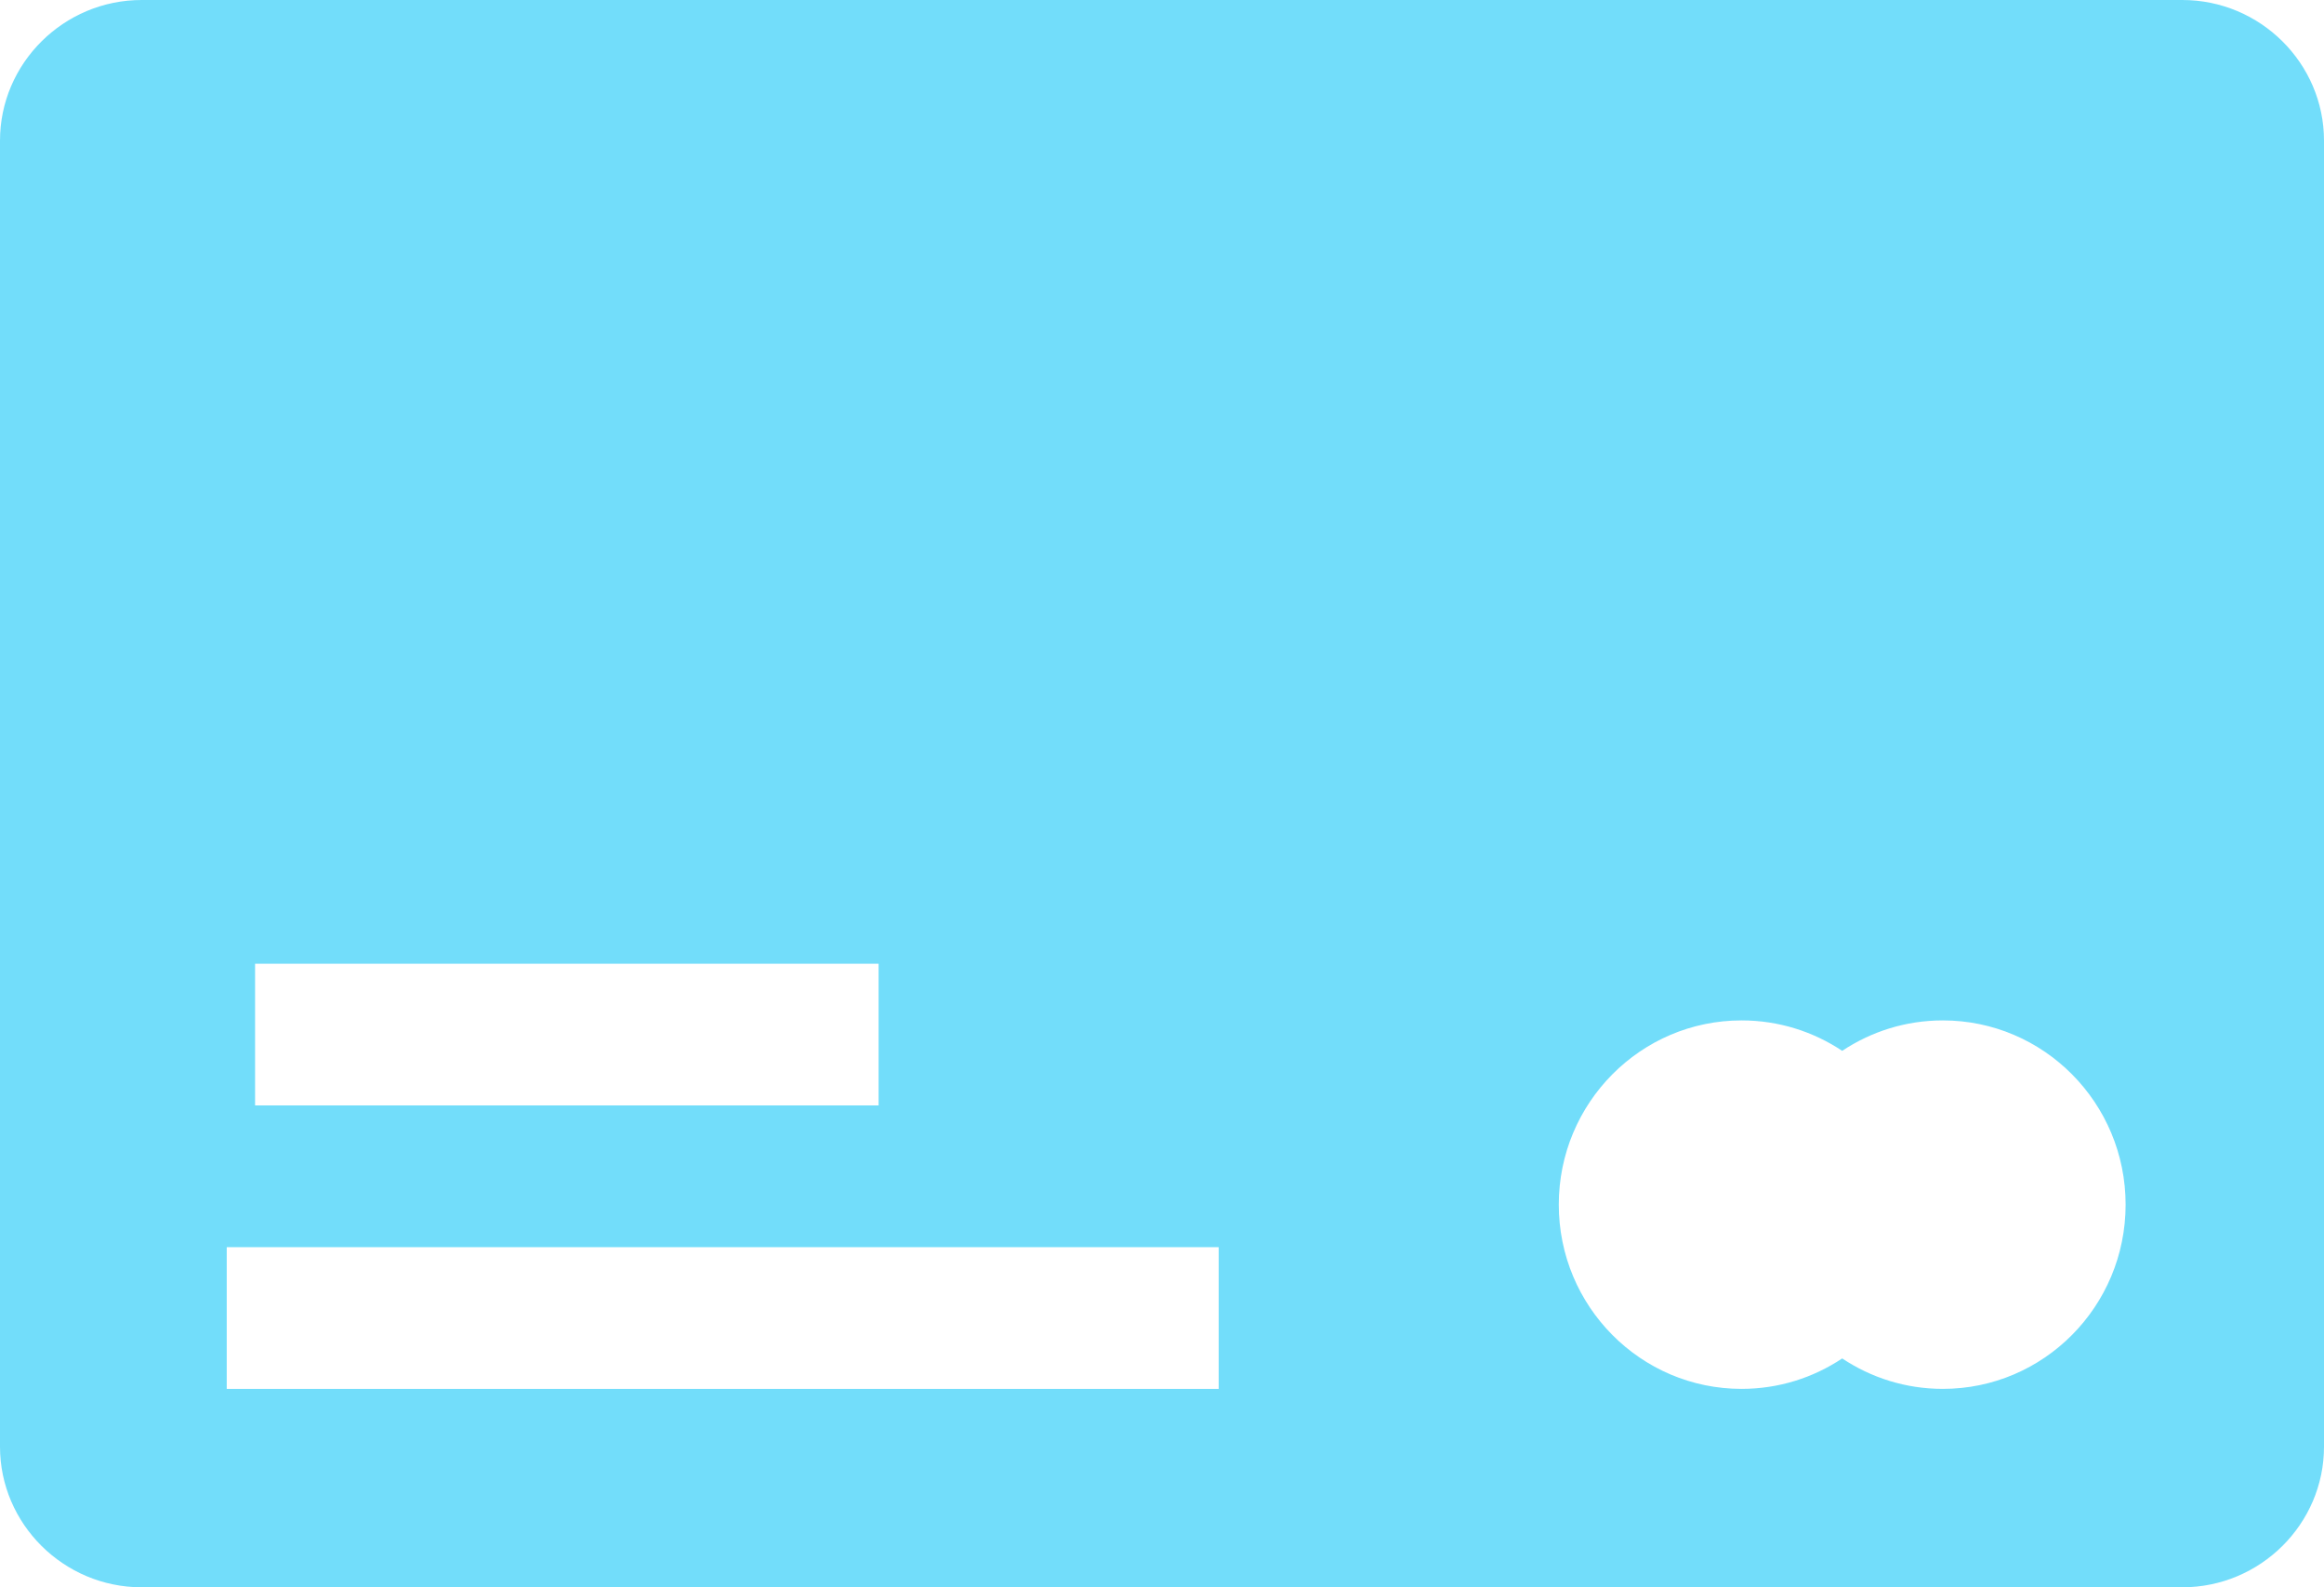 <?xml version="1.0" encoding="UTF-8"?>
<svg width="82px" height="56px" viewBox="0 0 82 56" version="1.1" xmlns="http://www.w3.org/2000/svg" xmlns:xlink="http://www.w3.org/1999/xlink">
    <!-- Generator: Sketch 56.3 (81716) - https://sketch.com -->
    <title>streamline-payments</title>
    <desc>Created with Sketch.</desc>
    <g id="Main-Files" stroke="none" stroke-width="1" fill="none" fill-rule="evenodd" opacity="0.795">
        <g id="Why-Eleyo?" transform="translate(-763, -2053)" fill="#4ED4F9">
            <g id="About-us" transform="translate(133, 952)">
                <g id="Block-2-Copy" transform="translate(489, 1040)">
                    <g id="Icon" transform="translate(141, 61)">
                        <path d="M4.997,0 L77.003,0 C79.751,0 82,2.233 82,4.961 L82,51.039 C82,53.767 79.751,56 77.003,56 L4.997,56 C2.249,56 0,53.767 0,51.039 L0,4.961 C0,2.233 2.249,0 4.997,0 Z M61.449,36 C62.76,36 63.98,36.395 65,37.074 C66.02,36.395 67.24,36 68.551,36 C72.112,36 75,38.911 75,42.5 C75,46.089 72.112,49 68.551,49 C67.24,49 66.02,48.605 65,47.926 C63.98,48.605 62.763,49 61.449,49 C57.888,49 55,46.089 55,42.5 C55,38.911 57.888,36 61.449,36 Z M9,34 L31,34 L31,39 L9,39 L9,34 Z M8,44 L43,44 L43,49 L8,49 L8,44 Z" id="streamline-payments"></path>
                    </g>
                </g>
            </g>
        </g>
    </g>
</svg>